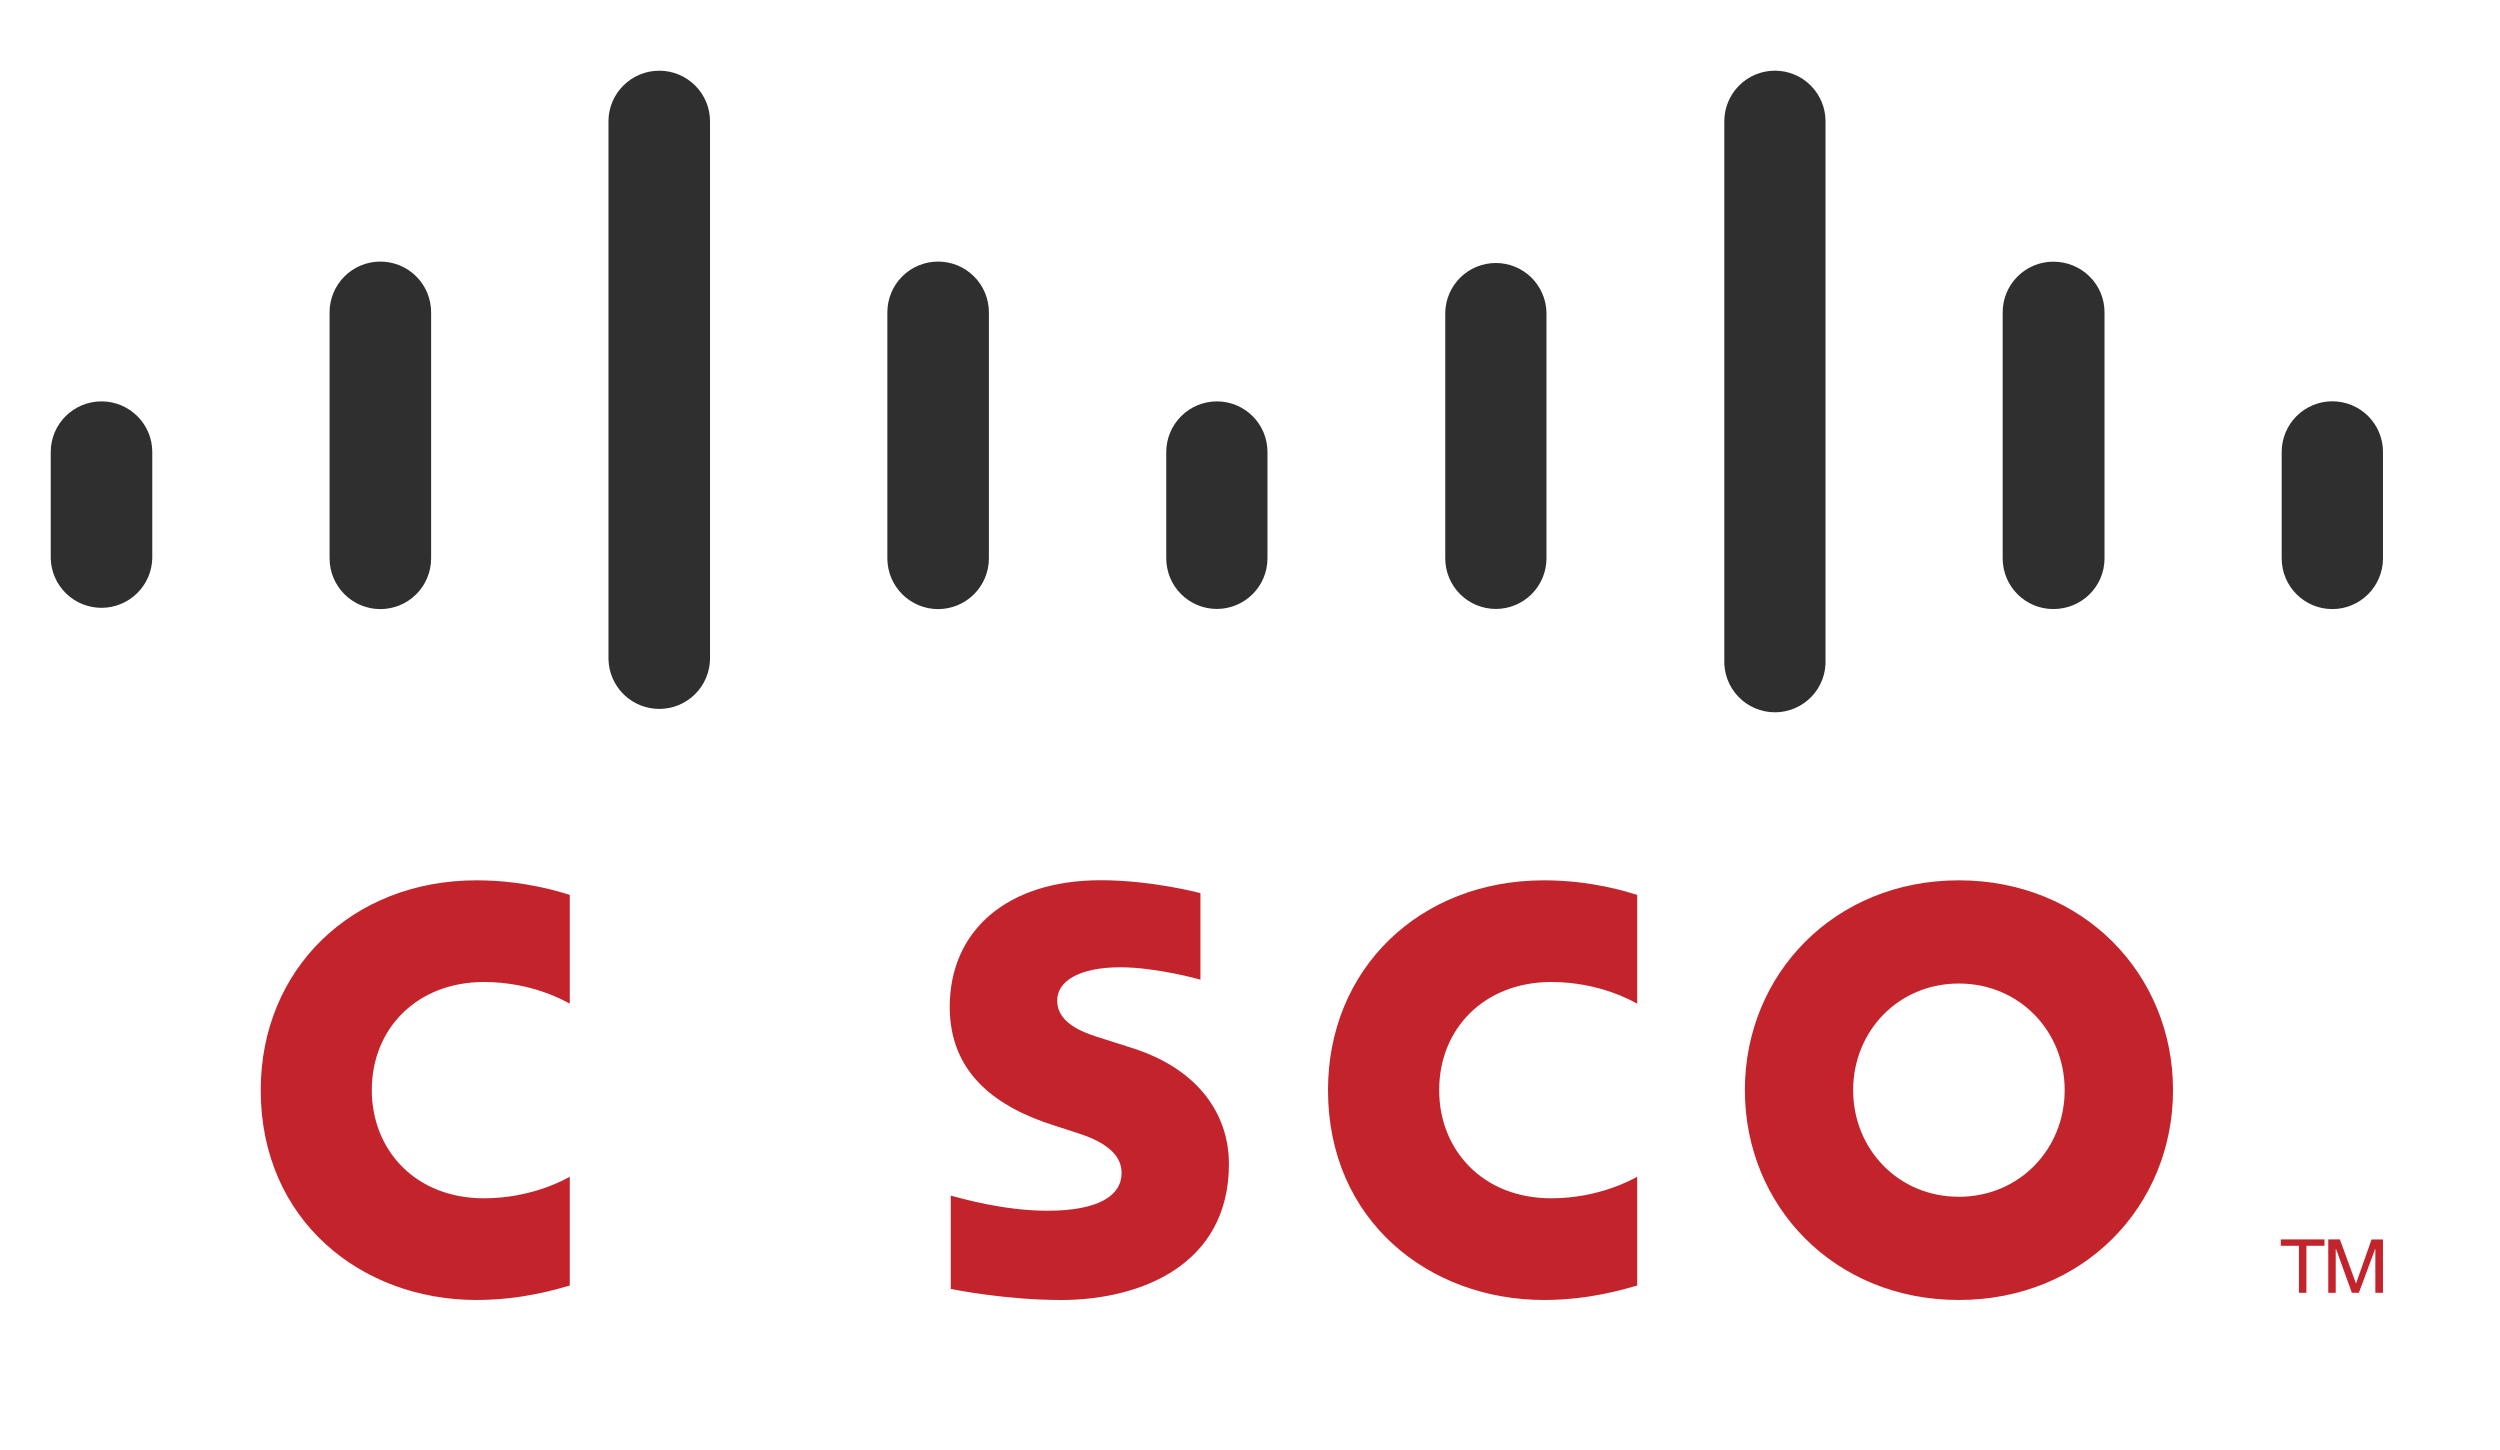 <?xml version="1.0" encoding="UTF-8"?> <svg xmlns="http://www.w3.org/2000/svg" width="100" height="58" viewBox="0 0 100 58" fill="none"><mask id="mask0_2579_5504" style="mask-type:luminance" maskUnits="userSpaceOnUse" x="0" y="0" width="100" height="58"><path d="M0.01 57.773H99.99V0.813H0.01V57.773Z" fill="white"></path></mask><g mask="url(#mask0_2579_5504)"><path d="M65.488 40.146C65.32 40.06 64.003 39.28 62.047 39.28C59.402 39.28 57.567 41.12 57.567 43.604C57.567 46.013 59.323 47.932 62.047 47.932C63.969 47.932 65.308 47.167 65.488 47.071V51.422C64.975 51.565 63.577 51.999 61.76 51.999C57.159 51.999 53.12 48.827 53.12 43.603C53.12 38.763 56.774 35.213 61.76 35.213C63.678 35.213 65.1 35.679 65.488 35.795V40.146ZM22.791 40.146C22.626 40.06 21.311 39.28 19.355 39.28C16.705 39.28 14.872 41.12 14.872 43.604C14.872 46.013 16.629 47.932 19.355 47.932C21.278 47.932 22.615 47.167 22.791 47.071V51.422C22.283 51.565 20.886 51.999 19.059 51.999C14.462 51.999 10.429 48.827 10.429 43.603C10.429 38.763 14.083 35.213 19.061 35.213C20.986 35.213 22.406 35.679 22.791 35.795V40.146ZM78.356 39.341C75.929 39.341 74.126 41.251 74.126 43.604C74.126 45.962 75.929 47.871 78.356 47.871C80.78 47.871 82.587 45.962 82.587 43.604C82.587 41.251 80.78 39.341 78.356 39.341ZM86.921 43.604C86.921 48.241 83.341 51.999 78.357 51.999C73.37 51.999 69.795 48.241 69.795 43.603C69.795 38.974 73.371 35.213 78.356 35.213C83.341 35.213 86.921 38.974 86.921 43.604ZM48.017 39.186C47.956 39.166 46.234 38.691 44.819 38.691C43.18 38.691 42.288 39.24 42.288 40.019C42.288 41.006 43.491 41.351 44.163 41.563L45.292 41.922C47.948 42.767 49.157 44.585 49.157 46.559C49.157 50.632 45.576 52 42.445 52C40.27 52 38.232 51.598 38.031 51.557V47.825C38.391 47.916 40.107 48.429 41.893 48.429C43.929 48.429 44.864 47.833 44.864 46.916C44.864 46.094 44.055 45.62 43.04 45.301C42.794 45.218 42.421 45.102 42.167 45.019C39.889 44.298 37.989 42.959 37.989 40.277C37.989 37.245 40.26 35.209 44.03 35.209C46.021 35.209 47.895 35.692 48.017 35.725V39.184V39.186Z" fill="#C3242C"></path><path d="M6.091 18.078C6.091 16.961 5.179 16.055 4.06 16.055C2.942 16.055 2.029 16.961 2.029 18.077V22.333C2.042 22.863 2.262 23.366 2.641 23.736C3.021 24.106 3.53 24.313 4.06 24.313C4.59 24.313 5.099 24.106 5.478 23.736C5.858 23.366 6.077 22.863 6.091 22.333V18.078ZM17.245 12.494C17.245 11.955 17.032 11.438 16.651 11.057C16.27 10.677 15.753 10.463 15.214 10.463C14.676 10.463 14.159 10.677 13.778 11.057C13.397 11.438 13.183 11.955 13.183 12.494V22.333C13.183 22.872 13.397 23.388 13.778 23.769C14.159 24.15 14.676 24.364 15.214 24.364C15.753 24.364 16.27 24.15 16.651 23.769C17.032 23.388 17.245 22.872 17.245 22.333V12.492V12.494ZM28.401 4.852C28.401 3.735 27.489 2.828 26.371 2.828C25.252 2.828 24.339 3.735 24.339 4.852V26.377C24.353 26.907 24.573 27.41 24.952 27.78C25.331 28.15 25.84 28.357 26.37 28.357C26.9 28.357 27.409 28.15 27.789 27.78C28.168 27.41 28.388 26.907 28.401 26.377V4.852ZM39.556 12.494C39.556 11.955 39.342 11.438 38.961 11.057C38.58 10.677 38.064 10.463 37.525 10.463C36.986 10.463 36.47 10.677 36.089 11.057C35.708 11.438 35.494 11.955 35.494 12.494V22.333C35.494 22.872 35.708 23.388 36.089 23.769C36.47 24.15 36.986 24.364 37.525 24.364C38.064 24.364 38.58 24.15 38.961 23.769C39.342 23.388 39.556 22.872 39.556 22.333V12.492V12.494ZM50.699 18.078C50.699 17.542 50.487 17.028 50.108 16.649C49.73 16.27 49.216 16.056 48.68 16.055C48.143 16.055 47.628 16.268 47.247 16.647C46.867 17.026 46.652 17.54 46.65 18.077V22.333C46.65 22.87 46.863 23.385 47.243 23.765C47.623 24.144 48.138 24.358 48.675 24.358C49.211 24.358 49.726 24.144 50.106 23.765C50.486 23.385 50.699 22.87 50.699 22.333V18.078ZM61.859 12.494C61.845 11.966 61.626 11.464 61.248 11.095C60.87 10.726 60.362 10.52 59.834 10.52C59.306 10.52 58.799 10.726 58.42 11.095C58.042 11.464 57.823 11.966 57.81 12.494V22.333C57.81 22.87 58.023 23.385 58.403 23.765C58.782 24.144 59.297 24.358 59.834 24.358C60.371 24.358 60.886 24.144 61.266 23.765C61.645 23.385 61.859 22.87 61.859 22.333V12.492V12.494ZM73.021 4.852C73.021 4.315 72.808 3.8 72.428 3.42C72.049 3.04 71.534 2.827 70.997 2.827C70.46 2.827 69.945 3.04 69.565 3.42C69.186 3.8 68.972 4.315 68.972 4.852V26.377C68.96 26.65 69.004 26.923 69.1 27.179C69.196 27.435 69.344 27.669 69.533 27.867C69.722 28.064 69.949 28.222 70.201 28.329C70.452 28.437 70.723 28.492 70.997 28.492C71.27 28.492 71.541 28.437 71.793 28.329C72.044 28.222 72.272 28.064 72.461 27.867C72.65 27.669 72.797 27.435 72.893 27.179C72.99 26.923 73.033 26.65 73.021 26.377V4.852ZM84.181 12.494C84.181 11.376 83.275 10.467 82.131 10.467C81.594 10.467 81.08 10.681 80.7 11.061C80.32 11.441 80.107 11.955 80.107 12.492V22.333C80.107 23.456 81.014 24.362 82.131 24.362C83.275 24.362 84.181 23.456 84.181 22.333V12.492V12.494ZM95.32 18.078C95.32 17.541 95.107 17.025 94.727 16.645C94.347 16.265 93.831 16.052 93.294 16.052C92.756 16.052 92.241 16.265 91.861 16.645C91.481 17.025 91.267 17.541 91.267 18.078V22.333C91.267 23.456 92.175 24.363 93.294 24.363C94.41 24.363 95.319 23.456 95.319 22.333V18.078H95.32Z" fill="#2F2F30"></path><path d="M92.979 49.577V49.831H92.256V51.711H91.958V49.832H91.232V49.577H92.979ZM93.131 49.577H93.596L94.234 51.328H94.245L94.863 49.578H95.319V51.711H95.014V49.962H95.004L94.356 51.711H94.075L93.443 49.962H93.429V51.711H93.131V49.577Z" fill="#C3242C"></path></g></svg> 